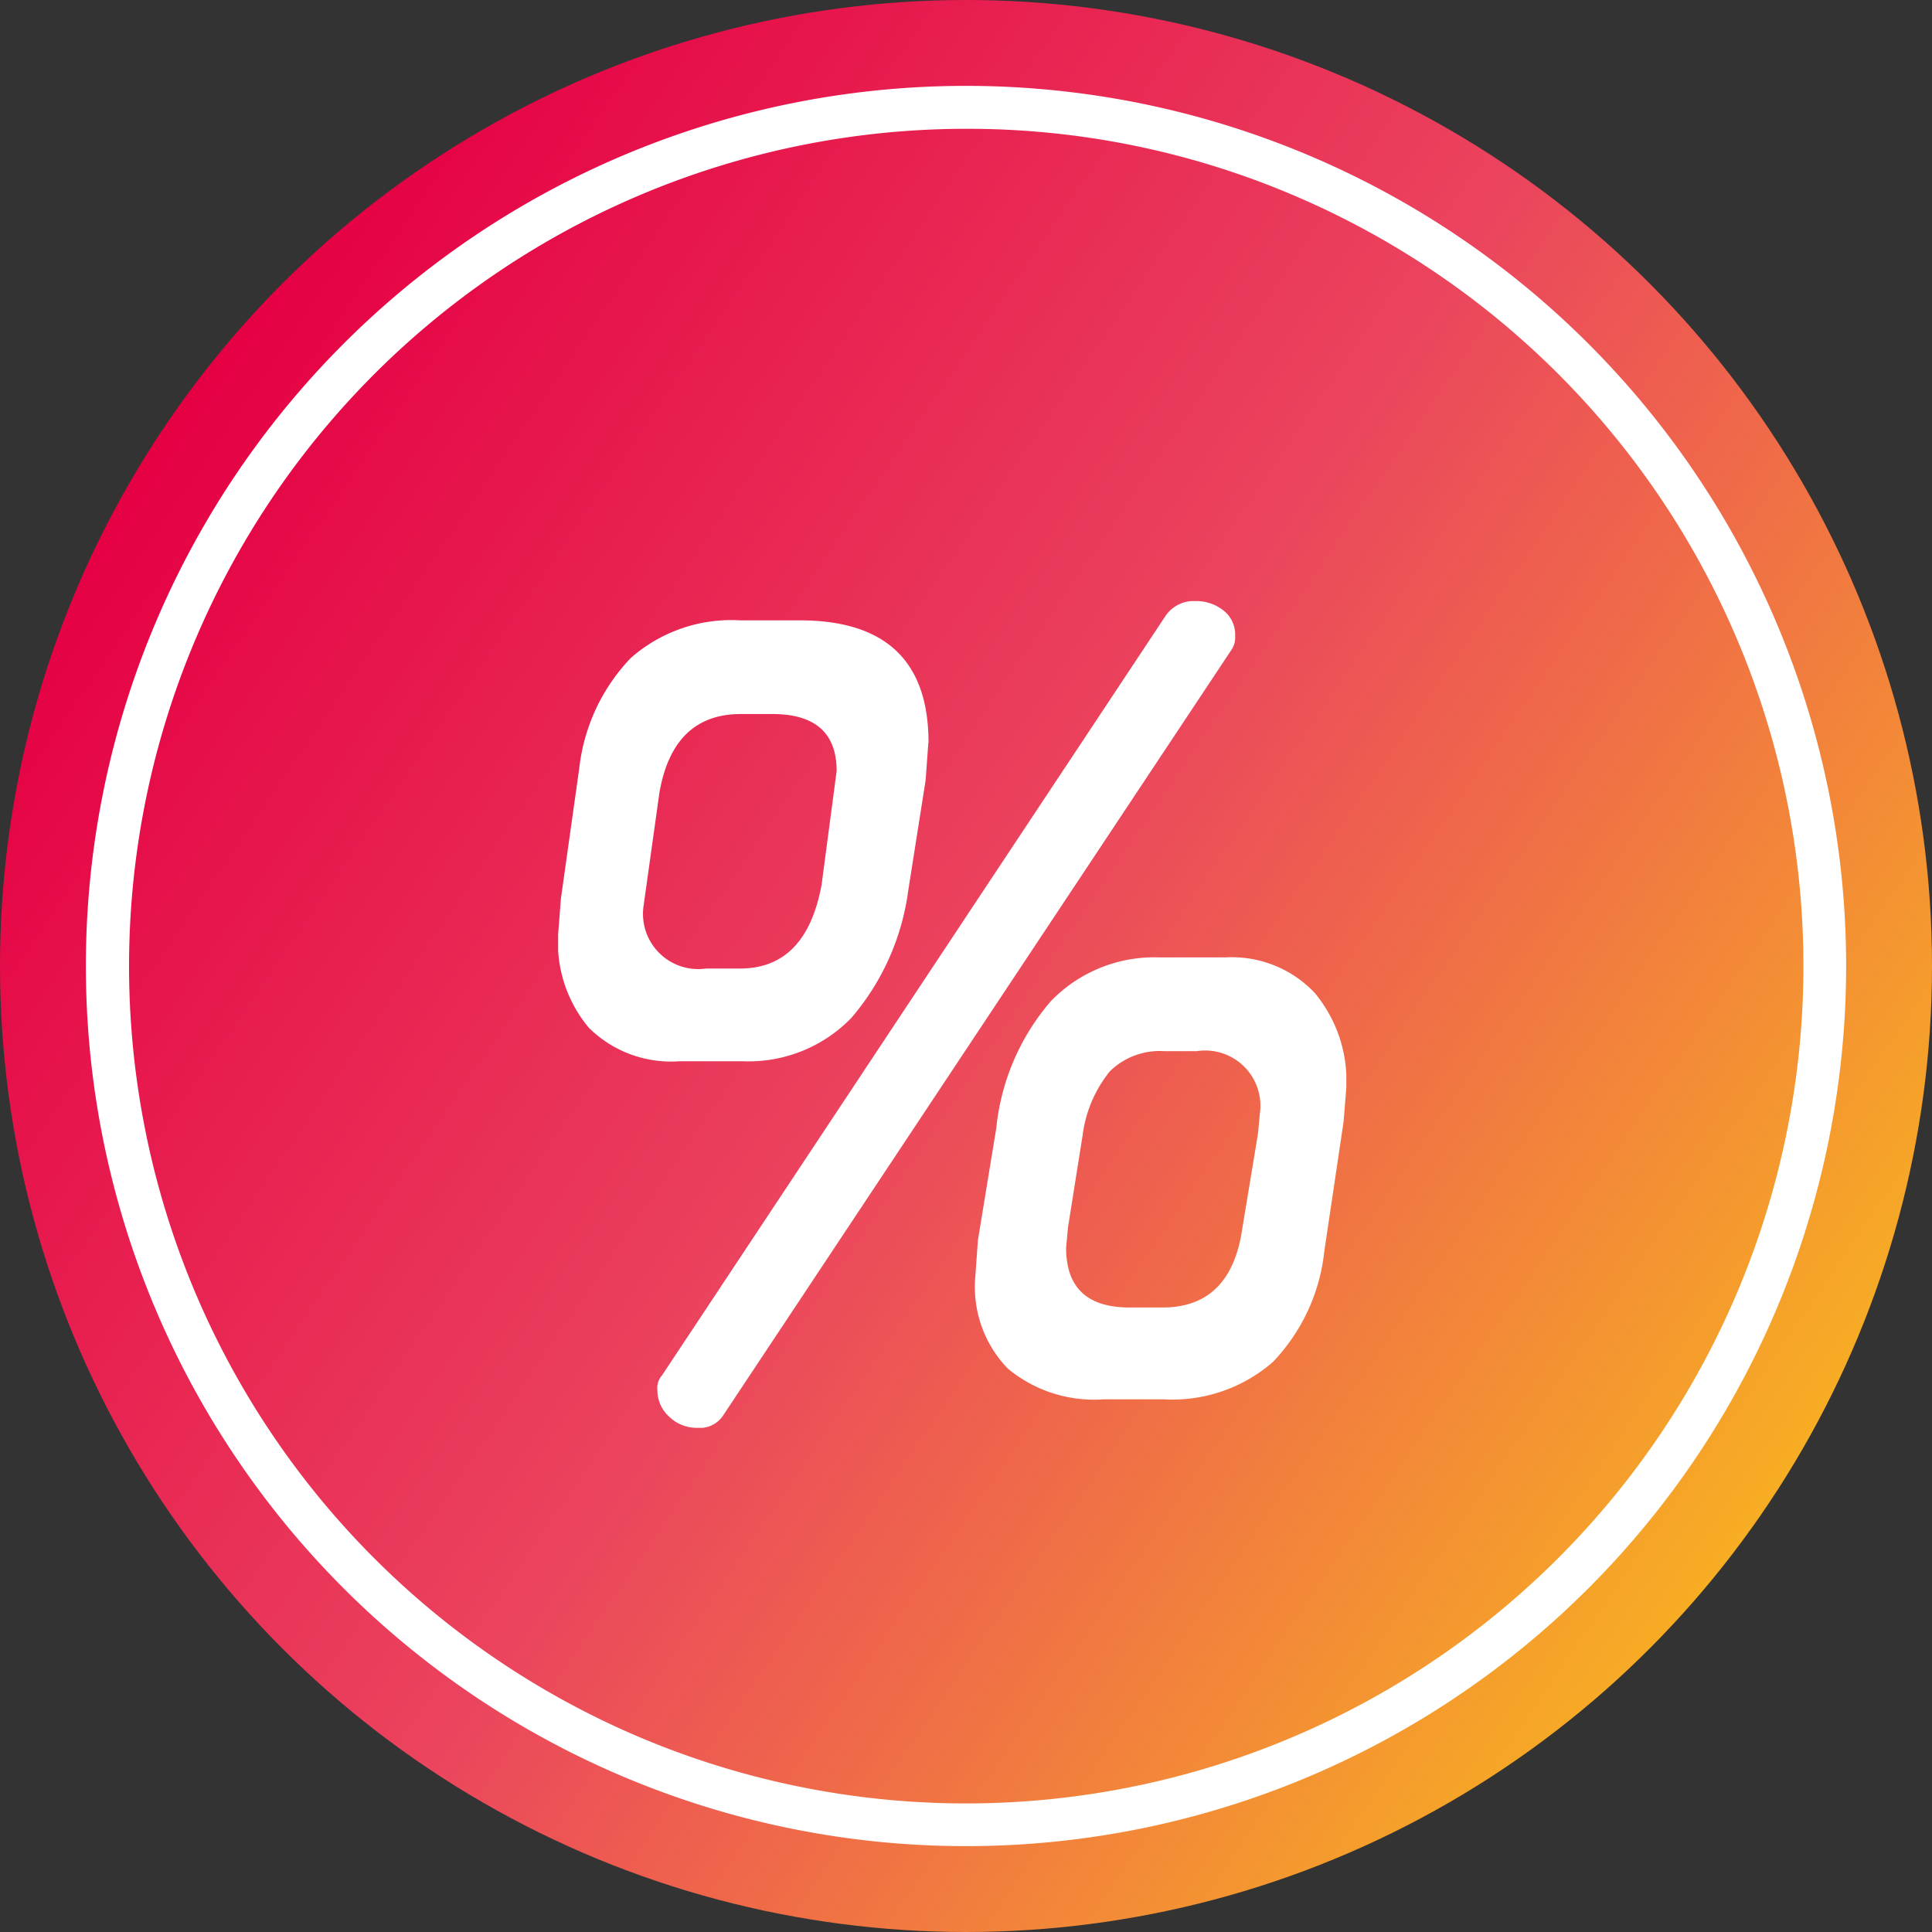 <svg xmlns="http://www.w3.org/2000/svg" xmlns:xlink="http://www.w3.org/1999/xlink" width="45" height="45" viewBox="0 0 45 45"><rect x="0" y="0" width="45" height="45" fill="#333333" stroke="none"/><defs><linearGradient id="a" x1="0.893" y1="0.81" x2="0.073" y2="0.248" gradientUnits="objectBoundingBox"><stop offset="0" stop-color="#f7ae23"/><stop offset="0.5" stop-color="#eb445e"/><stop offset="1" stop-color="#e50044"/></linearGradient><clipPath id="b"><rect width="18.358" height="19.257" fill="#fff"/></clipPath></defs><g transform="translate(-630.5 -635.659)"><circle cx="22.5" cy="22.5" r="22.5" transform="translate(630.5 635.659)" fill="url(#a)"/><path d="M20.5,1a19.505,19.505,0,0,0-7.59,37.468A19.505,19.505,0,0,0,28.09,2.532,19.377,19.377,0,0,0,20.5,1m0-1A20.5,20.5,0,1,1,0,20.5,20.5,20.5,0,0,1,20.5,0Z" transform="translate(632.5 637.659)" fill="#fff"/><g transform="translate(643.5 649.659)"><g transform="translate(0 0)" clip-path="url(#b)"><path d="M8.623,3.3l-.064.877L8.152,6.761A5.694,5.694,0,0,1,6.825,9.714,3.336,3.336,0,0,1,4.3,10.719H2.824A2.718,2.718,0,0,1,.716,9.939,3.09,3.09,0,0,1,0,7.767l.064-.834L.492,3.894a4.425,4.425,0,0,1,1.2-2.568A3.541,3.541,0,0,1,4.236.449H5.627q3,0,3,2.846m-2.14.663q0-1.327-1.5-1.327H4.258q-1.584,0-1.9,1.84L1.99,7.1A1.286,1.286,0,0,0,3.444,8.559h.792q1.54,0,1.9-1.947ZM15.769.813a.51.51,0,0,1-.085.321L3.851,18.957a.653.653,0,0,1-.62.3A.919.919,0,0,1,2.589,19a.839.839,0,0,1-.278-.642.434.434,0,0,1,.107-.321L14.164.321A.8.8,0,0,1,14.849,0a1.024,1.024,0,0,1,.642.214.713.713,0,0,1,.278.6M18.358,11.34l-.064.791-.449,3.017a4.393,4.393,0,0,1-1.2,2.578,3.566,3.566,0,0,1-2.546.867H12.709a3.145,3.145,0,0,1-2.236-.717,2.732,2.732,0,0,1-.76-2.086l.064-.9.428-2.61a5.347,5.347,0,0,1,1.273-2.963A3.352,3.352,0,0,1,14.015,8.3h1.519a2.658,2.658,0,0,1,2.086.824,3.2,3.2,0,0,1,.738,2.215m-2.011.578a1.286,1.286,0,0,0-1.476-1.433h-.749a1.654,1.654,0,0,0-1.273.471,2.961,2.961,0,0,0-.631,1.476l-.343,2.161-.043.471q0,1.392,1.476,1.391h.77q1.6,0,1.861-1.861L16.3,12.41Z" transform="translate(0 0)" fill="#fff"/></g></g></g></svg>